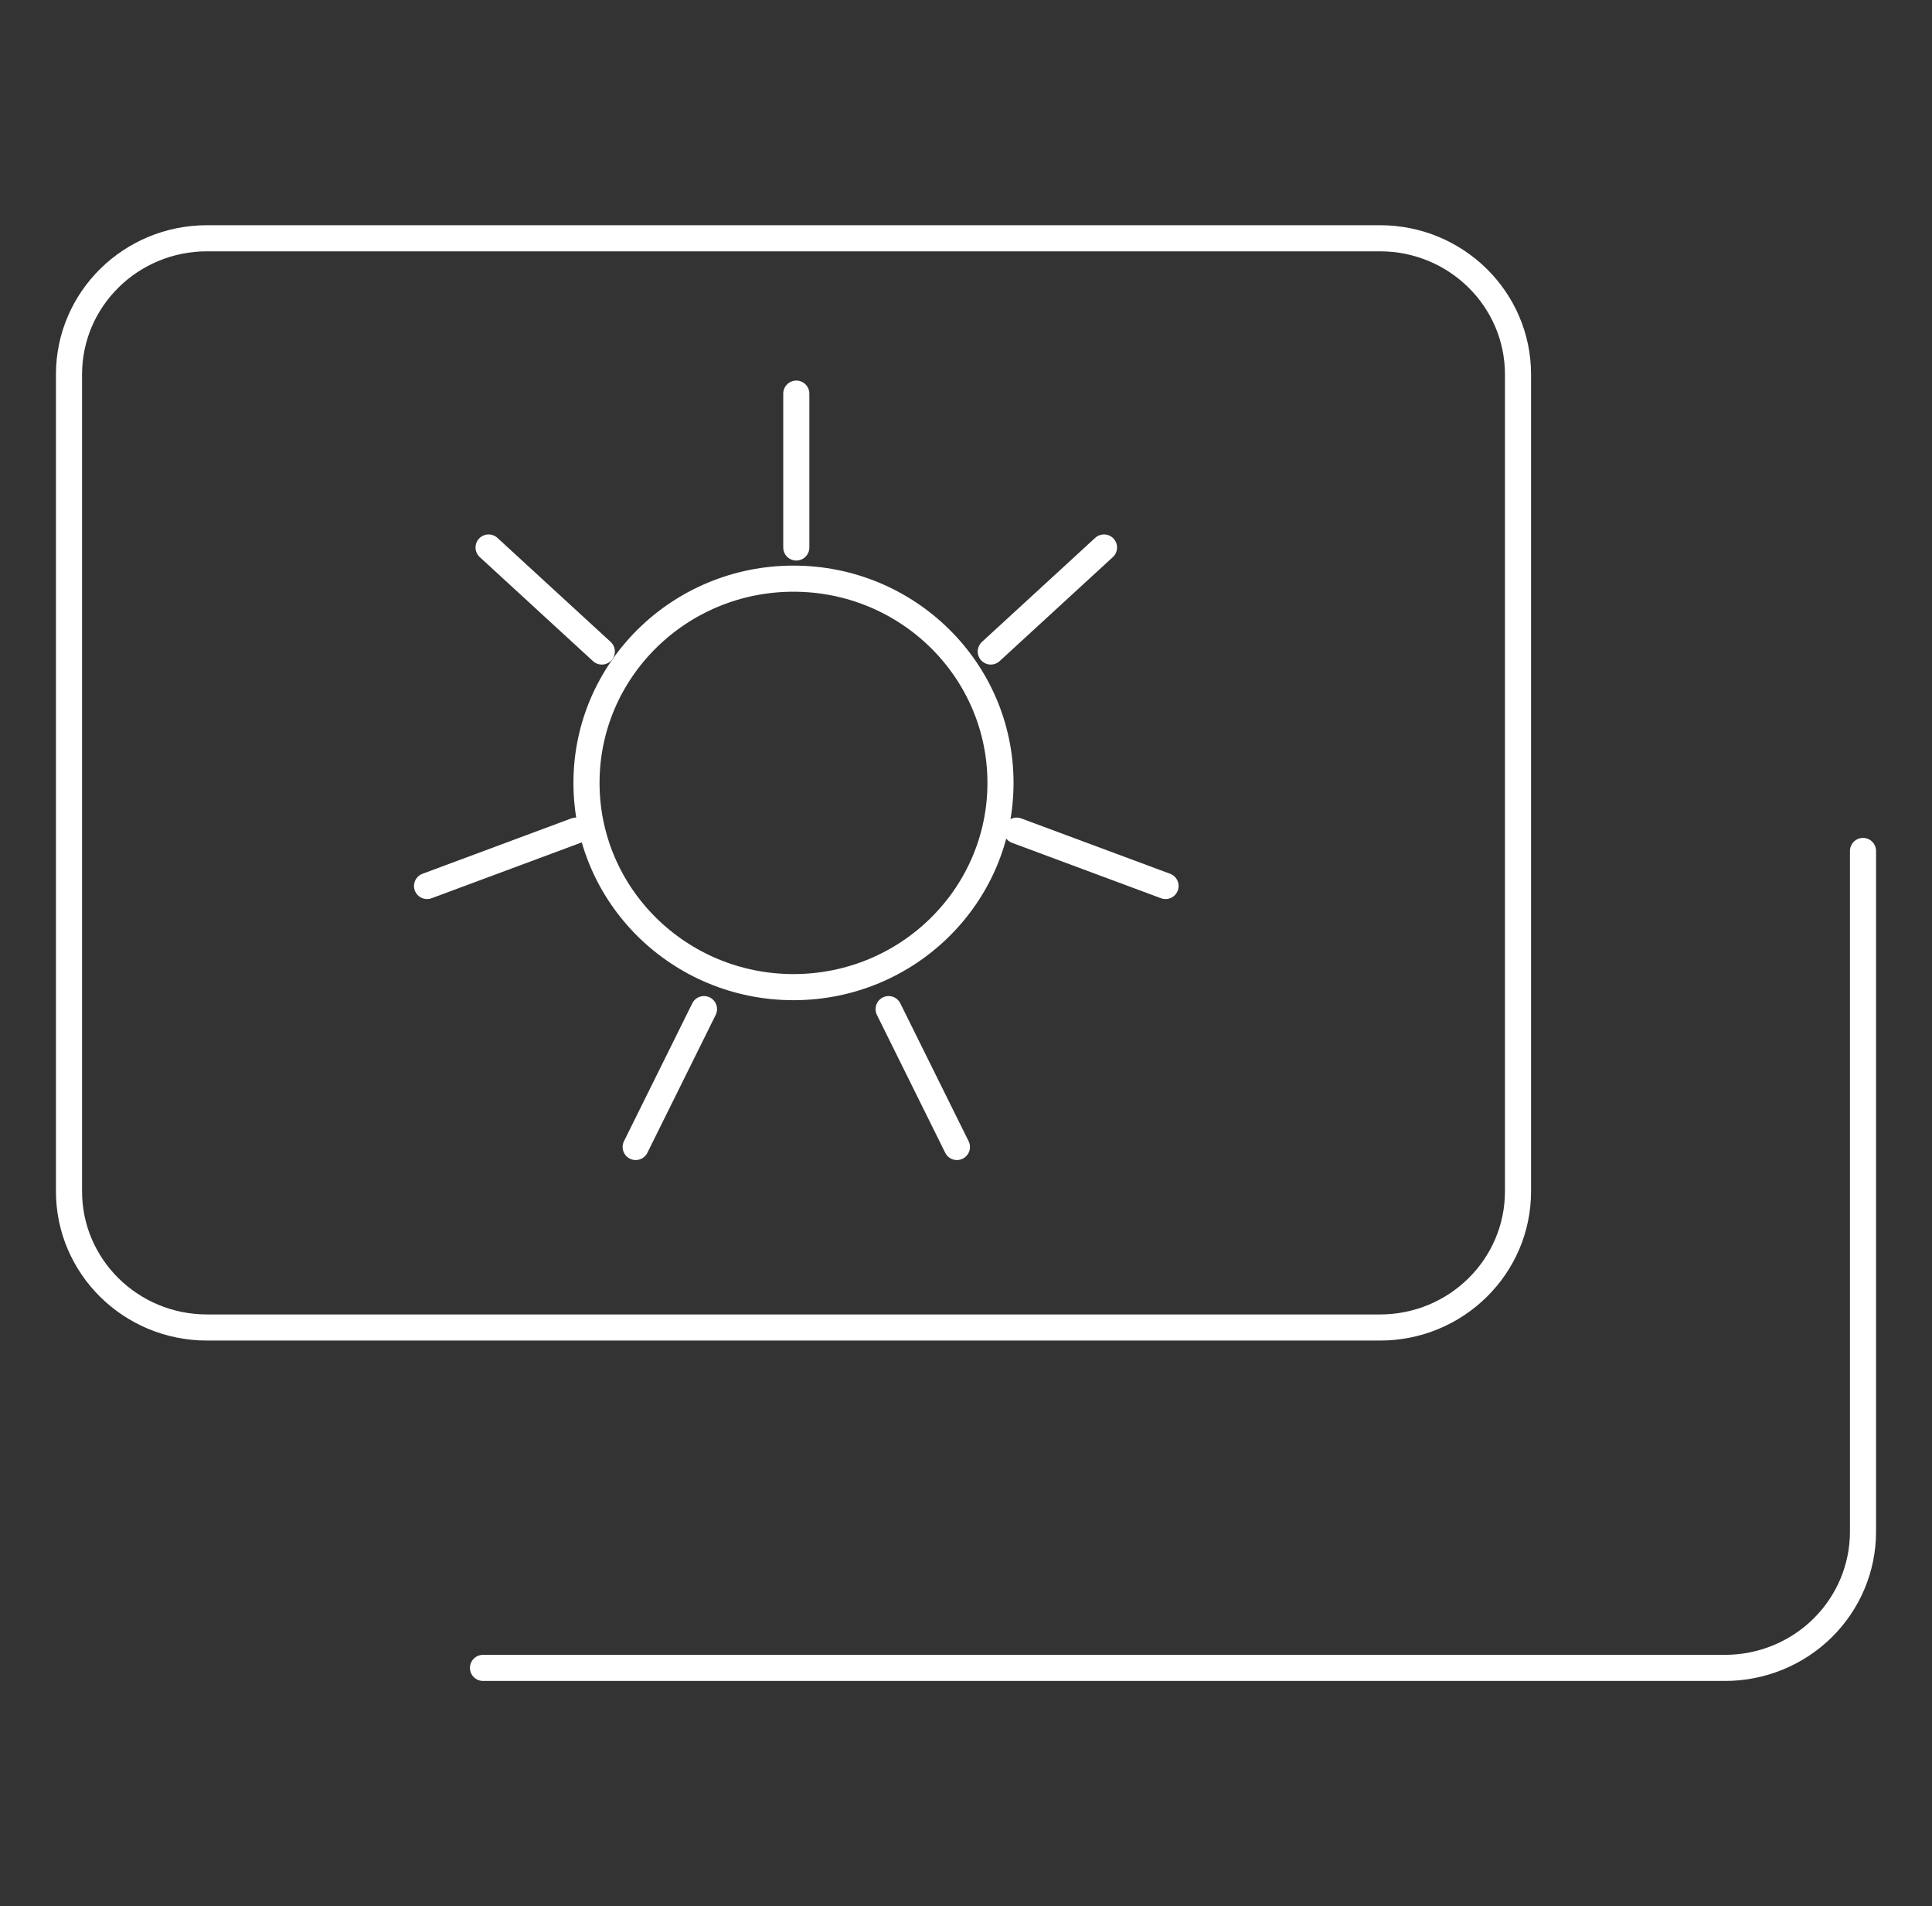 <svg width="74" height="73" viewBox="0 0 74 73" fill="none" xmlns="http://www.w3.org/2000/svg">
<rect x="0" y="0" width="74" height="73" fill="#333333" stroke="none"/>
<path d="M52.857 9.125H7.929C5.009 9.125 2.643 11.46 2.643 14.339V45.625C2.643 48.505 5.009 50.839 7.929 50.839H52.857C55.776 50.839 58.143 48.505 58.143 45.625V14.339C58.143 11.46 55.776 9.125 52.857 9.125Z" stroke="white" stroke-linecap="round" stroke-linejoin="round"/>
<path d="M30.393 37.804C34.772 37.804 38.321 34.302 38.321 29.982C38.321 25.663 34.772 22.161 30.393 22.161C26.014 22.161 22.464 25.663 22.464 29.982C22.464 34.302 26.014 37.804 30.393 37.804Z" stroke="white" stroke-linecap="round" stroke-linejoin="round"/>
<path d="M18.5 63.875H66.071C67.473 63.875 68.818 63.326 69.809 62.348C70.8 61.37 71.357 60.044 71.357 58.661V32.589" stroke="white" stroke-linecap="round" stroke-linejoin="round"/>
<path d="M30.5 15.074V20.967" stroke="white" stroke-linecap="round" stroke-linejoin="round"/>
<path d="M18.714 20.967L23.051 24.951" stroke="white" stroke-linecap="round" stroke-linejoin="round"/>
<path d="M16.357 33.931L22.061 31.81" stroke="white" stroke-linecap="round" stroke-linejoin="round"/>
<path d="M24.348 43.926L26.964 38.646" stroke="white" stroke-linecap="round" stroke-linejoin="round"/>
<path d="M42.286 20.967L37.949 24.951" stroke="white" stroke-linecap="round" stroke-linejoin="round"/>
<path d="M44.643 33.931L38.939 31.81" stroke="white" stroke-linecap="round" stroke-linejoin="round"/>
<path d="M36.652 43.926L34.036 38.646" stroke="white" stroke-linecap="round" stroke-linejoin="round"/>
</svg>
